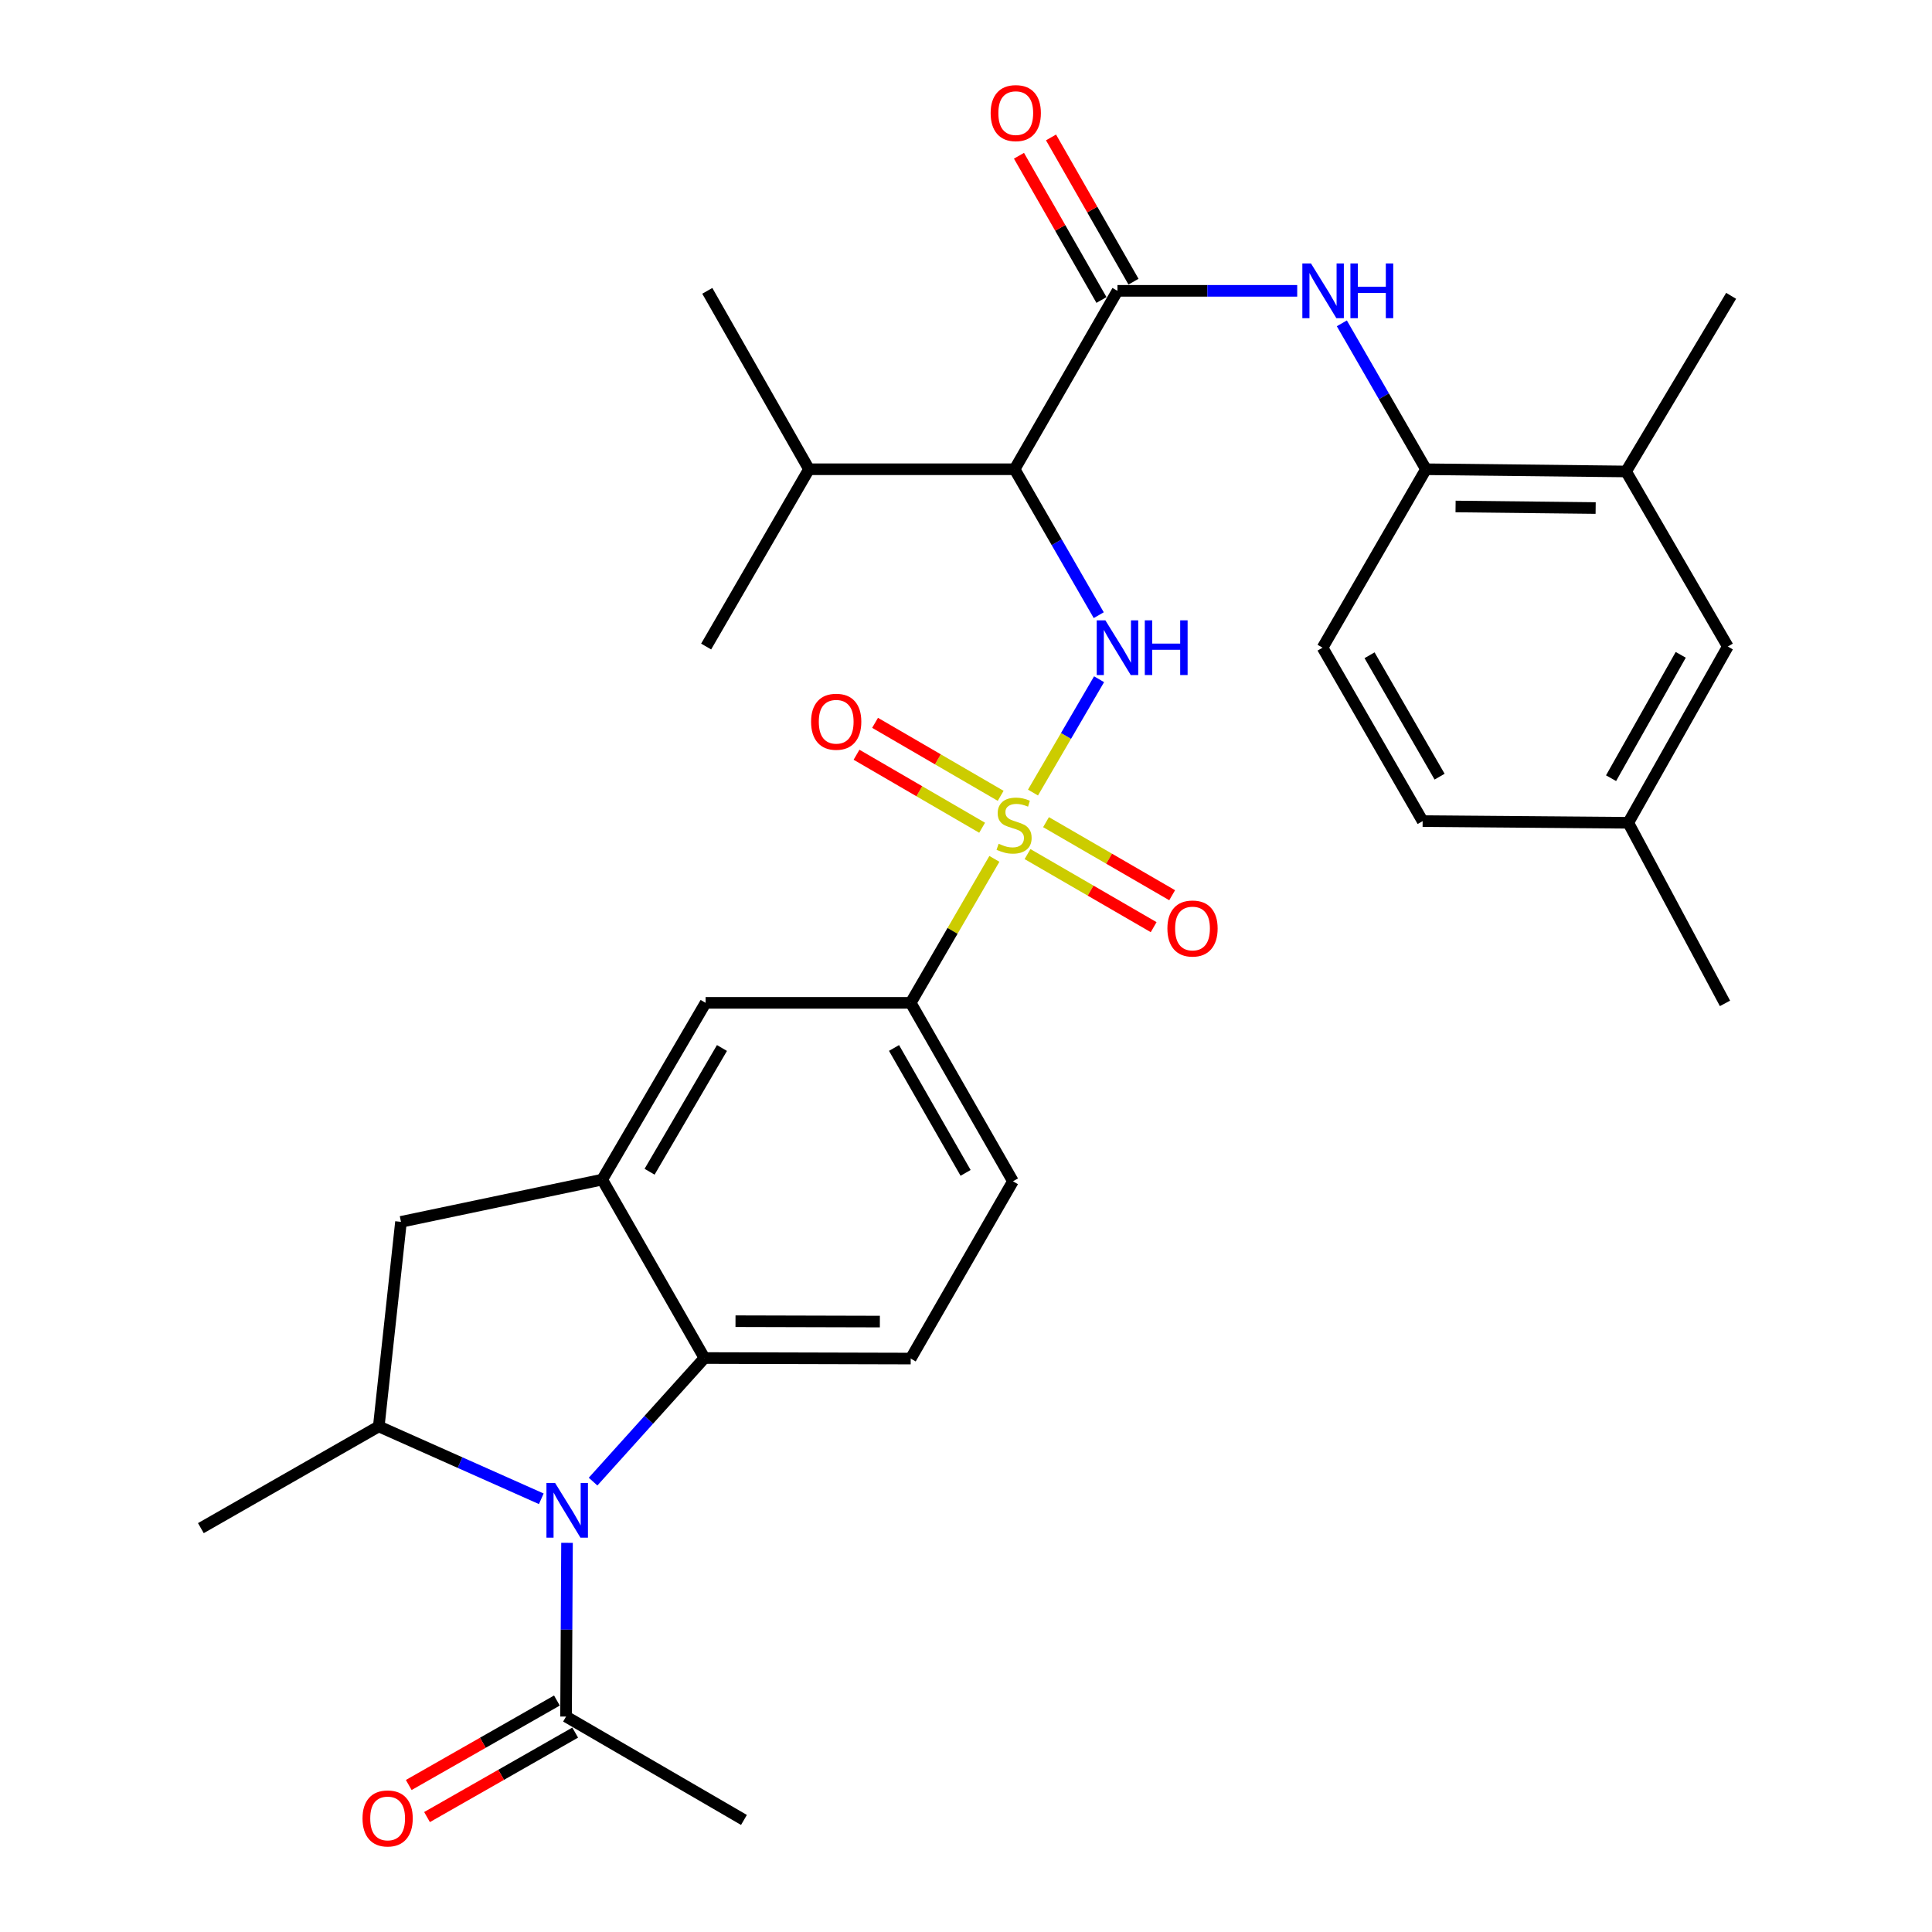 <?xml version='1.0' encoding='iso-8859-1'?>
<svg version='1.1' baseProfile='full'
              xmlns='http://www.w3.org/2000/svg'
                      xmlns:rdkit='http://www.rdkit.org/xml'
                      xmlns:xlink='http://www.w3.org/1999/xlink'
                  xml:space='preserve'
width='1000px' height='1000px' viewBox='0 0 1000 1000'>
<!-- END OF HEADER -->
<rect style='opacity:1.0;fill:#FFFFFF;stroke:none' width='1000' height='1000' x='0' y='0'> </rect>
<path class='bond-1' d='M 534.67,410.23 L 551.775,380.9' style='fill:none;fill-rule:evenodd;stroke:#CCCC00;stroke-width:6px;stroke-linecap:butt;stroke-linejoin:miter;stroke-opacity:1' />
<path class='bond-1' d='M 551.775,380.9 L 568.88,351.571' style='fill:none;fill-rule:evenodd;stroke:#0000FF;stroke-width:6px;stroke-linecap:butt;stroke-linejoin:miter;stroke-opacity:1' />
<path class='bond-8' d='M 514.691,444.548 L 493.035,481.812' style='fill:none;fill-rule:evenodd;stroke:#CCCC00;stroke-width:6px;stroke-linecap:butt;stroke-linejoin:miter;stroke-opacity:1' />
<path class='bond-8' d='M 493.035,481.812 L 471.379,519.077' style='fill:none;fill-rule:evenodd;stroke:#000000;stroke-width:6px;stroke-linecap:butt;stroke-linejoin:miter;stroke-opacity:1' />
<path class='bond-13' d='M 517.943,411.922 L 485.44,393.03' style='fill:none;fill-rule:evenodd;stroke:#CCCC00;stroke-width:6px;stroke-linecap:butt;stroke-linejoin:miter;stroke-opacity:1' />
<path class='bond-13' d='M 485.44,393.03 L 452.936,374.137' style='fill:none;fill-rule:evenodd;stroke:#FF0000;stroke-width:6px;stroke-linecap:butt;stroke-linejoin:miter;stroke-opacity:1' />
<path class='bond-13' d='M 508.344,428.437 L 475.84,409.544' style='fill:none;fill-rule:evenodd;stroke:#CCCC00;stroke-width:6px;stroke-linecap:butt;stroke-linejoin:miter;stroke-opacity:1' />
<path class='bond-13' d='M 475.84,409.544 L 443.337,390.652' style='fill:none;fill-rule:evenodd;stroke:#FF0000;stroke-width:6px;stroke-linecap:butt;stroke-linejoin:miter;stroke-opacity:1' />
<path class='bond-14' d='M 531.846,442.076 L 564.487,460.986' style='fill:none;fill-rule:evenodd;stroke:#CCCC00;stroke-width:6px;stroke-linecap:butt;stroke-linejoin:miter;stroke-opacity:1' />
<path class='bond-14' d='M 564.487,460.986 L 597.127,479.896' style='fill:none;fill-rule:evenodd;stroke:#FF0000;stroke-width:6px;stroke-linecap:butt;stroke-linejoin:miter;stroke-opacity:1' />
<path class='bond-14' d='M 541.422,425.547 L 574.063,444.457' style='fill:none;fill-rule:evenodd;stroke:#CCCC00;stroke-width:6px;stroke-linecap:butt;stroke-linejoin:miter;stroke-opacity:1' />
<path class='bond-14' d='M 574.063,444.457 L 606.703,463.367' style='fill:none;fill-rule:evenodd;stroke:#FF0000;stroke-width:6px;stroke-linecap:butt;stroke-linejoin:miter;stroke-opacity:1' />
<path class='bond-0' d='M 306.974,766.882 L 335.802,734.898' style='fill:none;fill-rule:evenodd;stroke:#0000FF;stroke-width:6px;stroke-linecap:butt;stroke-linejoin:miter;stroke-opacity:1' />
<path class='bond-0' d='M 335.802,734.898 L 364.63,702.914' style='fill:none;fill-rule:evenodd;stroke:#000000;stroke-width:6px;stroke-linecap:butt;stroke-linejoin:miter;stroke-opacity:1' />
<path class='bond-9' d='M 293.487,798.57 L 293.237,843.53' style='fill:none;fill-rule:evenodd;stroke:#0000FF;stroke-width:6px;stroke-linecap:butt;stroke-linejoin:miter;stroke-opacity:1' />
<path class='bond-9' d='M 293.237,843.53 L 292.986,888.49' style='fill:none;fill-rule:evenodd;stroke:#000000;stroke-width:6px;stroke-linecap:butt;stroke-linejoin:miter;stroke-opacity:1' />
<path class='bond-32' d='M 280.172,775.77 L 238.113,757.038' style='fill:none;fill-rule:evenodd;stroke:#0000FF;stroke-width:6px;stroke-linecap:butt;stroke-linejoin:miter;stroke-opacity:1' />
<path class='bond-32' d='M 238.113,757.038 L 196.054,738.306' style='fill:none;fill-rule:evenodd;stroke:#000000;stroke-width:6px;stroke-linecap:butt;stroke-linejoin:miter;stroke-opacity:1' />
<path class='bond-2' d='M 568.704,318.416 L 546.933,280.649' style='fill:none;fill-rule:evenodd;stroke:#0000FF;stroke-width:6px;stroke-linecap:butt;stroke-linejoin:miter;stroke-opacity:1' />
<path class='bond-2' d='M 546.933,280.649 L 525.162,242.882' style='fill:none;fill-rule:evenodd;stroke:#000000;stroke-width:6px;stroke-linecap:butt;stroke-linejoin:miter;stroke-opacity:1' />
<path class='bond-3' d='M 525.162,242.882 L 578.403,150.534' style='fill:none;fill-rule:evenodd;stroke:#000000;stroke-width:6px;stroke-linecap:butt;stroke-linejoin:miter;stroke-opacity:1' />
<path class='bond-22' d='M 525.162,242.882 L 418.731,242.882' style='fill:none;fill-rule:evenodd;stroke:#000000;stroke-width:6px;stroke-linecap:butt;stroke-linejoin:miter;stroke-opacity:1' />
<path class='bond-7' d='M 578.403,150.534 L 624.918,150.534' style='fill:none;fill-rule:evenodd;stroke:#000000;stroke-width:6px;stroke-linecap:butt;stroke-linejoin:miter;stroke-opacity:1' />
<path class='bond-7' d='M 624.918,150.534 L 671.433,150.534' style='fill:none;fill-rule:evenodd;stroke:#0000FF;stroke-width:6px;stroke-linecap:butt;stroke-linejoin:miter;stroke-opacity:1' />
<path class='bond-17' d='M 586.695,145.793 L 565.349,108.463' style='fill:none;fill-rule:evenodd;stroke:#000000;stroke-width:6px;stroke-linecap:butt;stroke-linejoin:miter;stroke-opacity:1' />
<path class='bond-17' d='M 565.349,108.463 L 544.003,71.133' style='fill:none;fill-rule:evenodd;stroke:#FF0000;stroke-width:6px;stroke-linecap:butt;stroke-linejoin:miter;stroke-opacity:1' />
<path class='bond-17' d='M 570.112,155.275 L 548.766,117.945' style='fill:none;fill-rule:evenodd;stroke:#000000;stroke-width:6px;stroke-linecap:butt;stroke-linejoin:miter;stroke-opacity:1' />
<path class='bond-17' d='M 548.766,117.945 L 527.421,80.615' style='fill:none;fill-rule:evenodd;stroke:#FF0000;stroke-width:6px;stroke-linecap:butt;stroke-linejoin:miter;stroke-opacity:1' />
<path class='bond-4' d='M 364.63,702.914 L 471.379,703.19' style='fill:none;fill-rule:evenodd;stroke:#000000;stroke-width:6px;stroke-linecap:butt;stroke-linejoin:miter;stroke-opacity:1' />
<path class='bond-4' d='M 380.692,683.853 L 455.416,684.046' style='fill:none;fill-rule:evenodd;stroke:#000000;stroke-width:6px;stroke-linecap:butt;stroke-linejoin:miter;stroke-opacity:1' />
<path class='bond-31' d='M 364.63,702.914 L 311.706,610.566' style='fill:none;fill-rule:evenodd;stroke:#000000;stroke-width:6px;stroke-linecap:butt;stroke-linejoin:miter;stroke-opacity:1' />
<path class='bond-5' d='M 311.706,610.566 L 365.224,519.077' style='fill:none;fill-rule:evenodd;stroke:#000000;stroke-width:6px;stroke-linecap:butt;stroke-linejoin:miter;stroke-opacity:1' />
<path class='bond-5' d='M 336.222,606.488 L 373.685,542.446' style='fill:none;fill-rule:evenodd;stroke:#000000;stroke-width:6px;stroke-linecap:butt;stroke-linejoin:miter;stroke-opacity:1' />
<path class='bond-10' d='M 311.706,610.566 L 207.547,632.427' style='fill:none;fill-rule:evenodd;stroke:#000000;stroke-width:6px;stroke-linecap:butt;stroke-linejoin:miter;stroke-opacity:1' />
<path class='bond-6' d='M 196.054,738.306 L 207.547,632.427' style='fill:none;fill-rule:evenodd;stroke:#000000;stroke-width:6px;stroke-linecap:butt;stroke-linejoin:miter;stroke-opacity:1' />
<path class='bond-25' d='M 196.054,738.306 L 103.971,790.964' style='fill:none;fill-rule:evenodd;stroke:#000000;stroke-width:6px;stroke-linecap:butt;stroke-linejoin:miter;stroke-opacity:1' />
<path class='bond-11' d='M 694.534,167.359 L 716.305,205.121' style='fill:none;fill-rule:evenodd;stroke:#0000FF;stroke-width:6px;stroke-linecap:butt;stroke-linejoin:miter;stroke-opacity:1' />
<path class='bond-11' d='M 716.305,205.121 L 738.076,242.882' style='fill:none;fill-rule:evenodd;stroke:#000000;stroke-width:6px;stroke-linecap:butt;stroke-linejoin:miter;stroke-opacity:1' />
<path class='bond-12' d='M 471.379,519.077 L 365.224,519.077' style='fill:none;fill-rule:evenodd;stroke:#000000;stroke-width:6px;stroke-linecap:butt;stroke-linejoin:miter;stroke-opacity:1' />
<path class='bond-18' d='M 471.379,519.077 L 524.302,611.436' style='fill:none;fill-rule:evenodd;stroke:#000000;stroke-width:6px;stroke-linecap:butt;stroke-linejoin:miter;stroke-opacity:1' />
<path class='bond-18' d='M 462.743,542.428 L 499.79,607.079' style='fill:none;fill-rule:evenodd;stroke:#000000;stroke-width:6px;stroke-linecap:butt;stroke-linejoin:miter;stroke-opacity:1' />
<path class='bond-19' d='M 288.256,880.193 L 249.911,902.054' style='fill:none;fill-rule:evenodd;stroke:#000000;stroke-width:6px;stroke-linecap:butt;stroke-linejoin:miter;stroke-opacity:1' />
<path class='bond-19' d='M 249.911,902.054 L 211.566,923.914' style='fill:none;fill-rule:evenodd;stroke:#FF0000;stroke-width:6px;stroke-linecap:butt;stroke-linejoin:miter;stroke-opacity:1' />
<path class='bond-19' d='M 297.717,896.788 L 259.372,918.648' style='fill:none;fill-rule:evenodd;stroke:#000000;stroke-width:6px;stroke-linecap:butt;stroke-linejoin:miter;stroke-opacity:1' />
<path class='bond-19' d='M 259.372,918.648 L 221.026,940.509' style='fill:none;fill-rule:evenodd;stroke:#FF0000;stroke-width:6px;stroke-linecap:butt;stroke-linejoin:miter;stroke-opacity:1' />
<path class='bond-26' d='M 292.986,888.49 L 385.069,941.998' style='fill:none;fill-rule:evenodd;stroke:#000000;stroke-width:6px;stroke-linecap:butt;stroke-linejoin:miter;stroke-opacity:1' />
<path class='bond-16' d='M 738.076,242.882 L 841.651,244.029' style='fill:none;fill-rule:evenodd;stroke:#000000;stroke-width:6px;stroke-linecap:butt;stroke-linejoin:miter;stroke-opacity:1' />
<path class='bond-16' d='M 753.401,262.155 L 825.904,262.958' style='fill:none;fill-rule:evenodd;stroke:#000000;stroke-width:6px;stroke-linecap:butt;stroke-linejoin:miter;stroke-opacity:1' />
<path class='bond-21' d='M 738.076,242.882 L 684.558,335.241' style='fill:none;fill-rule:evenodd;stroke:#000000;stroke-width:6px;stroke-linecap:butt;stroke-linejoin:miter;stroke-opacity:1' />
<path class='bond-15' d='M 471.379,703.19 L 524.302,611.436' style='fill:none;fill-rule:evenodd;stroke:#000000;stroke-width:6px;stroke-linecap:butt;stroke-linejoin:miter;stroke-opacity:1' />
<path class='bond-20' d='M 841.651,244.029 L 894.309,334.647' style='fill:none;fill-rule:evenodd;stroke:#000000;stroke-width:6px;stroke-linecap:butt;stroke-linejoin:miter;stroke-opacity:1' />
<path class='bond-27' d='M 841.651,244.029 L 896.029,153.124' style='fill:none;fill-rule:evenodd;stroke:#000000;stroke-width:6px;stroke-linecap:butt;stroke-linejoin:miter;stroke-opacity:1' />
<path class='bond-33' d='M 894.309,334.647 L 842.787,425.87' style='fill:none;fill-rule:evenodd;stroke:#000000;stroke-width:6px;stroke-linecap:butt;stroke-linejoin:miter;stroke-opacity:1' />
<path class='bond-33' d='M 869.949,338.936 L 833.883,402.792' style='fill:none;fill-rule:evenodd;stroke:#000000;stroke-width:6px;stroke-linecap:butt;stroke-linejoin:miter;stroke-opacity:1' />
<path class='bond-24' d='M 684.558,335.241 L 736.356,425.01' style='fill:none;fill-rule:evenodd;stroke:#000000;stroke-width:6px;stroke-linecap:butt;stroke-linejoin:miter;stroke-opacity:1' />
<path class='bond-24' d='M 708.873,339.159 L 745.132,401.998' style='fill:none;fill-rule:evenodd;stroke:#000000;stroke-width:6px;stroke-linecap:butt;stroke-linejoin:miter;stroke-opacity:1' />
<path class='bond-28' d='M 418.731,242.882 L 365.5,334.647' style='fill:none;fill-rule:evenodd;stroke:#000000;stroke-width:6px;stroke-linecap:butt;stroke-linejoin:miter;stroke-opacity:1' />
<path class='bond-29' d='M 418.731,242.882 L 366.094,150.534' style='fill:none;fill-rule:evenodd;stroke:#000000;stroke-width:6px;stroke-linecap:butt;stroke-linejoin:miter;stroke-opacity:1' />
<path class='bond-23' d='M 842.787,425.87 L 736.356,425.01' style='fill:none;fill-rule:evenodd;stroke:#000000;stroke-width:6px;stroke-linecap:butt;stroke-linejoin:miter;stroke-opacity:1' />
<path class='bond-30' d='M 842.787,425.87 L 892.856,519.353' style='fill:none;fill-rule:evenodd;stroke:#000000;stroke-width:6px;stroke-linecap:butt;stroke-linejoin:miter;stroke-opacity:1' />
<path  class='atom-0' d='M 516.886 436.725
Q 517.206 436.845, 518.526 437.405
Q 519.846 437.965, 521.286 438.325
Q 522.766 438.645, 524.206 438.645
Q 526.886 438.645, 528.446 437.365
Q 530.006 436.045, 530.006 433.765
Q 530.006 432.205, 529.206 431.245
Q 528.446 430.285, 527.246 429.765
Q 526.046 429.245, 524.046 428.645
Q 521.526 427.885, 520.006 427.165
Q 518.526 426.445, 517.446 424.925
Q 516.406 423.405, 516.406 420.845
Q 516.406 417.285, 518.806 415.085
Q 521.246 412.885, 526.046 412.885
Q 529.326 412.885, 533.046 414.445
L 532.126 417.525
Q 528.726 416.125, 526.166 416.125
Q 523.406 416.125, 521.886 417.285
Q 520.366 418.405, 520.406 420.365
Q 520.406 421.885, 521.166 422.805
Q 521.966 423.725, 523.086 424.245
Q 524.246 424.765, 526.166 425.365
Q 528.726 426.165, 530.246 426.965
Q 531.766 427.765, 532.846 429.405
Q 533.966 431.005, 533.966 433.765
Q 533.966 437.685, 531.326 439.805
Q 528.726 441.885, 524.366 441.885
Q 521.846 441.885, 519.926 441.325
Q 518.046 440.805, 515.806 439.885
L 516.886 436.725
' fill='#CCCC00'/>
<path  class='atom-1' d='M 287.321 767.582
L 296.601 782.582
Q 297.521 784.062, 299.001 786.742
Q 300.481 789.422, 300.561 789.582
L 300.561 767.582
L 304.321 767.582
L 304.321 795.902
L 300.441 795.902
L 290.481 779.502
Q 289.321 777.582, 288.081 775.382
Q 286.881 773.182, 286.521 772.502
L 286.521 795.902
L 282.841 795.902
L 282.841 767.582
L 287.321 767.582
' fill='#0000FF'/>
<path  class='atom-2' d='M 572.143 321.081
L 581.423 336.081
Q 582.343 337.561, 583.823 340.241
Q 585.303 342.921, 585.383 343.081
L 585.383 321.081
L 589.143 321.081
L 589.143 349.401
L 585.263 349.401
L 575.303 333.001
Q 574.143 331.081, 572.903 328.881
Q 571.703 326.681, 571.343 326.001
L 571.343 349.401
L 567.663 349.401
L 567.663 321.081
L 572.143 321.081
' fill='#0000FF'/>
<path  class='atom-2' d='M 592.543 321.081
L 596.383 321.081
L 596.383 333.121
L 610.863 333.121
L 610.863 321.081
L 614.703 321.081
L 614.703 349.401
L 610.863 349.401
L 610.863 336.321
L 596.383 336.321
L 596.383 349.401
L 592.543 349.401
L 592.543 321.081
' fill='#0000FF'/>
<path  class='atom-8' d='M 678.574 136.374
L 687.854 151.374
Q 688.774 152.854, 690.254 155.534
Q 691.734 158.214, 691.814 158.374
L 691.814 136.374
L 695.574 136.374
L 695.574 164.694
L 691.694 164.694
L 681.734 148.294
Q 680.574 146.374, 679.334 144.174
Q 678.134 141.974, 677.774 141.294
L 677.774 164.694
L 674.094 164.694
L 674.094 136.374
L 678.574 136.374
' fill='#0000FF'/>
<path  class='atom-8' d='M 698.974 136.374
L 702.814 136.374
L 702.814 148.414
L 717.294 148.414
L 717.294 136.374
L 721.134 136.374
L 721.134 164.694
L 717.294 164.694
L 717.294 151.614
L 702.814 151.614
L 702.814 164.694
L 698.974 164.694
L 698.974 136.374
' fill='#0000FF'/>
<path  class='atom-14' d='M 419.814 373.568
Q 419.814 366.768, 423.174 362.968
Q 426.534 359.168, 432.814 359.168
Q 439.094 359.168, 442.454 362.968
Q 445.814 366.768, 445.814 373.568
Q 445.814 380.448, 442.414 384.368
Q 439.014 388.248, 432.814 388.248
Q 426.574 388.248, 423.174 384.368
Q 419.814 380.488, 419.814 373.568
M 432.814 385.048
Q 437.134 385.048, 439.454 382.168
Q 441.814 379.248, 441.814 373.568
Q 441.814 368.008, 439.454 365.208
Q 437.134 362.368, 432.814 362.368
Q 428.494 362.368, 426.134 365.168
Q 423.814 367.968, 423.814 373.568
Q 423.814 379.288, 426.134 382.168
Q 428.494 385.048, 432.814 385.048
' fill='#FF0000'/>
<path  class='atom-15' d='M 604.244 480.592
Q 604.244 473.792, 607.604 469.992
Q 610.964 466.192, 617.244 466.192
Q 623.524 466.192, 626.884 469.992
Q 630.244 473.792, 630.244 480.592
Q 630.244 487.472, 626.844 491.392
Q 623.444 495.272, 617.244 495.272
Q 611.004 495.272, 607.604 491.392
Q 604.244 487.512, 604.244 480.592
M 617.244 492.072
Q 621.564 492.072, 623.884 489.192
Q 626.244 486.272, 626.244 480.592
Q 626.244 475.032, 623.884 472.232
Q 621.564 469.392, 617.244 469.392
Q 612.924 469.392, 610.564 472.192
Q 608.244 474.992, 608.244 480.592
Q 608.244 486.312, 610.564 489.192
Q 612.924 492.072, 617.244 492.072
' fill='#FF0000'/>
<path  class='atom-18' d='M 512.756 58.542
Q 512.756 51.742, 516.116 47.942
Q 519.476 44.142, 525.756 44.142
Q 532.036 44.142, 535.396 47.942
Q 538.756 51.742, 538.756 58.542
Q 538.756 65.422, 535.356 69.342
Q 531.956 73.222, 525.756 73.222
Q 519.516 73.222, 516.116 69.342
Q 512.756 65.462, 512.756 58.542
M 525.756 70.022
Q 530.076 70.022, 532.396 67.142
Q 534.756 64.222, 534.756 58.542
Q 534.756 52.982, 532.396 50.182
Q 530.076 47.342, 525.756 47.342
Q 521.436 47.342, 519.076 50.142
Q 516.756 52.942, 516.756 58.542
Q 516.756 64.262, 519.076 67.142
Q 521.436 70.022, 525.756 70.022
' fill='#FF0000'/>
<path  class='atom-20' d='M 187.638 941.218
Q 187.638 934.418, 190.998 930.618
Q 194.358 926.818, 200.638 926.818
Q 206.918 926.818, 210.278 930.618
Q 213.638 934.418, 213.638 941.218
Q 213.638 948.098, 210.238 952.018
Q 206.838 955.898, 200.638 955.898
Q 194.398 955.898, 190.998 952.018
Q 187.638 948.138, 187.638 941.218
M 200.638 952.698
Q 204.958 952.698, 207.278 949.818
Q 209.638 946.898, 209.638 941.218
Q 209.638 935.658, 207.278 932.858
Q 204.958 930.018, 200.638 930.018
Q 196.318 930.018, 193.958 932.818
Q 191.638 935.618, 191.638 941.218
Q 191.638 946.938, 193.958 949.818
Q 196.318 952.698, 200.638 952.698
' fill='#FF0000'/>
</svg>

